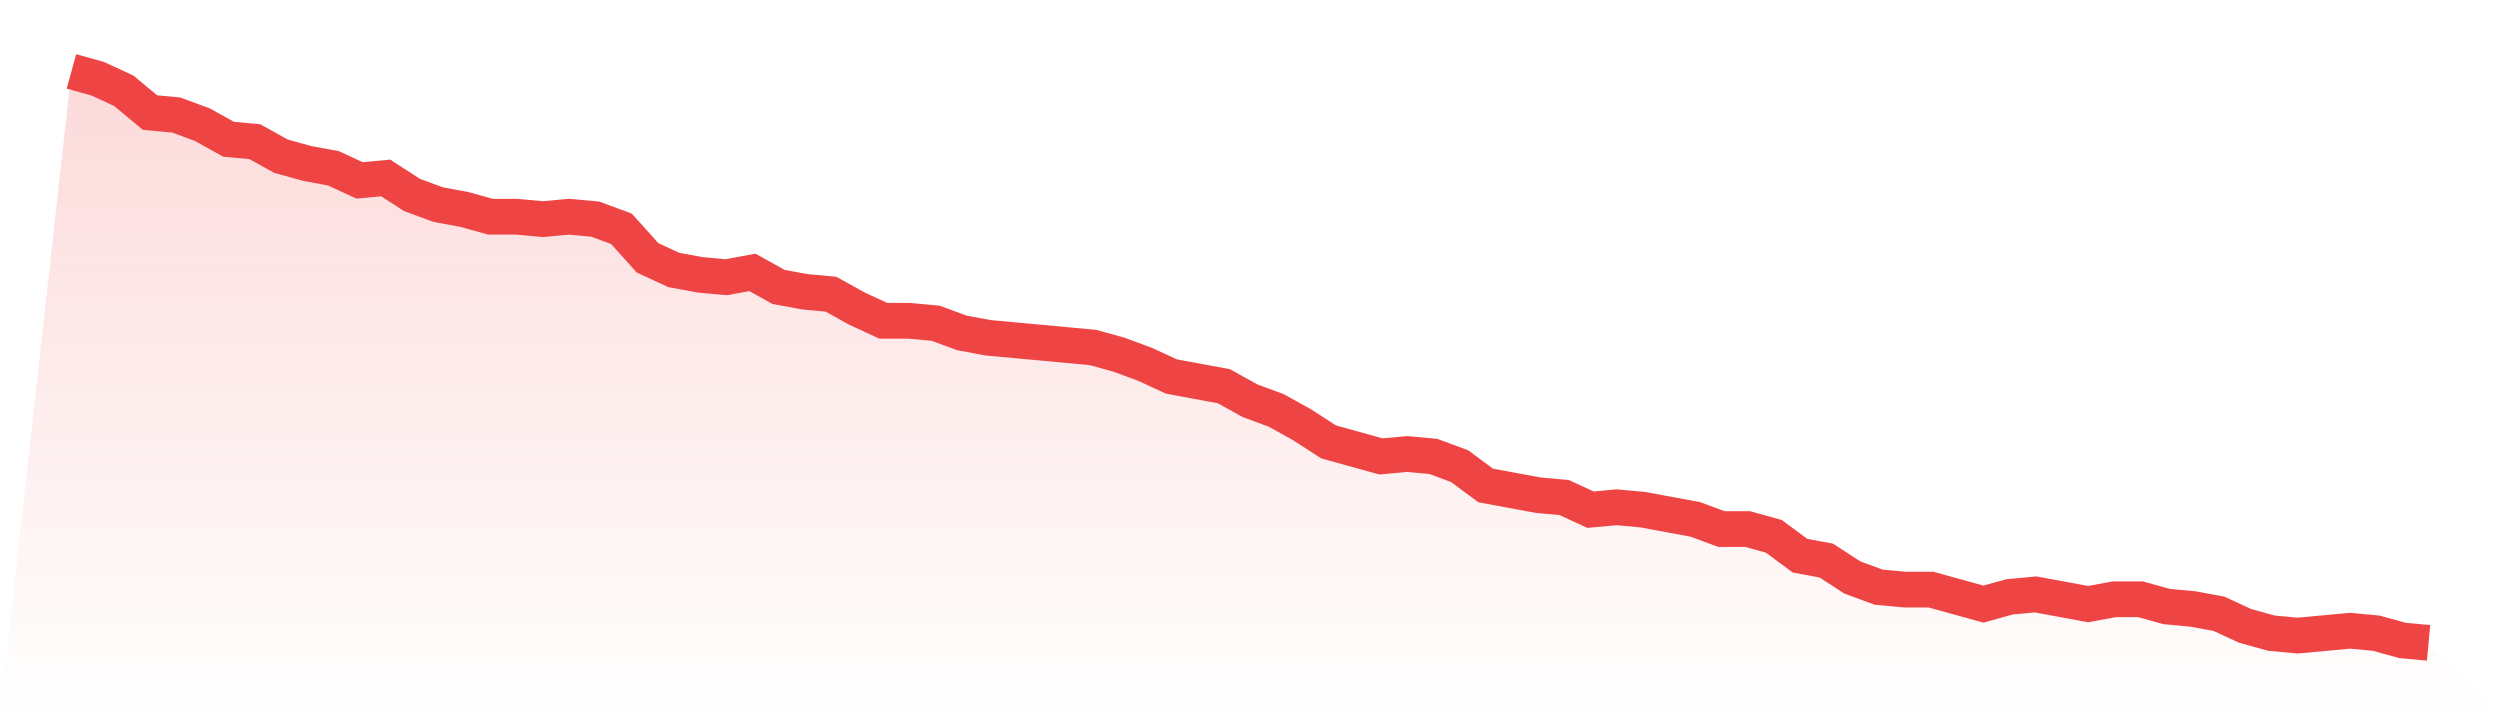 <svg viewBox="0 0 140 40" xmlns="http://www.w3.org/2000/svg">
<defs>
<linearGradient id="gradient" x1="0" x2="0" y1="0" y2="1">
<stop offset="0%" stop-color="#ef4444" stop-opacity="0.2"/>
<stop offset="100%" stop-color="#ef4444" stop-opacity="0"/>
</linearGradient>
</defs>
<path d="M4,4 L4,4 L5.467,4.407 L6.933,5.085 L8.4,6.305 L9.867,6.441 L11.333,6.983 L12.8,7.797 L14.267,7.932 L15.733,8.746 L17.2,9.153 L18.667,9.424 L20.133,10.102 L21.6,9.966 L23.067,10.915 L24.533,11.458 L26,11.729 L27.467,12.136 L28.933,12.136 L30.4,12.271 L31.867,12.136 L33.333,12.271 L34.8,12.814 L36.267,14.441 L37.733,15.119 L39.2,15.39 L40.667,15.525 L42.133,15.254 L43.6,16.068 L45.067,16.339 L46.533,16.475 L48,17.288 L49.467,17.966 L50.933,17.966 L52.4,18.102 L53.867,18.644 L55.333,18.915 L56.8,19.051 L58.267,19.186 L59.733,19.322 L61.2,19.458 L62.667,19.864 L64.133,20.407 L65.6,21.085 L67.067,21.356 L68.533,21.627 L70,22.441 L71.467,22.983 L72.933,23.797 L74.4,24.746 L75.867,25.153 L77.333,25.559 L78.8,25.424 L80.267,25.559 L81.733,26.102 L83.2,27.186 L84.667,27.458 L86.133,27.729 L87.6,27.864 L89.067,28.542 L90.533,28.407 L92,28.542 L93.467,28.814 L94.933,29.085 L96.4,29.627 L97.867,29.627 L99.333,30.034 L100.8,31.119 L102.267,31.39 L103.733,32.339 L105.2,32.881 L106.667,33.017 L108.133,33.017 L109.6,33.424 L111.067,33.831 L112.533,33.424 L114,33.288 L115.467,33.559 L116.933,33.831 L118.4,33.559 L119.867,33.559 L121.333,33.966 L122.8,34.102 L124.267,34.373 L125.733,35.051 L127.2,35.458 L128.667,35.593 L130.133,35.458 L131.6,35.322 L133.067,35.458 L134.533,35.864 L136,36 L140,40 L0,40 z" fill="url(#gradient)"/>
<path d="M4,4 L4,4 L5.467,4.407 L6.933,5.085 L8.4,6.305 L9.867,6.441 L11.333,6.983 L12.8,7.797 L14.267,7.932 L15.733,8.746 L17.2,9.153 L18.667,9.424 L20.133,10.102 L21.6,9.966 L23.067,10.915 L24.533,11.458 L26,11.729 L27.467,12.136 L28.933,12.136 L30.4,12.271 L31.867,12.136 L33.333,12.271 L34.8,12.814 L36.267,14.441 L37.733,15.119 L39.2,15.39 L40.667,15.525 L42.133,15.254 L43.6,16.068 L45.067,16.339 L46.533,16.475 L48,17.288 L49.467,17.966 L50.933,17.966 L52.4,18.102 L53.867,18.644 L55.333,18.915 L56.8,19.051 L58.267,19.186 L59.733,19.322 L61.2,19.458 L62.667,19.864 L64.133,20.407 L65.6,21.085 L67.067,21.356 L68.533,21.627 L70,22.441 L71.467,22.983 L72.933,23.797 L74.4,24.746 L75.867,25.153 L77.333,25.559 L78.8,25.424 L80.267,25.559 L81.733,26.102 L83.2,27.186 L84.667,27.458 L86.133,27.729 L87.6,27.864 L89.067,28.542 L90.533,28.407 L92,28.542 L93.467,28.814 L94.933,29.085 L96.4,29.627 L97.867,29.627 L99.333,30.034 L100.8,31.119 L102.267,31.39 L103.733,32.339 L105.2,32.881 L106.667,33.017 L108.133,33.017 L109.6,33.424 L111.067,33.831 L112.533,33.424 L114,33.288 L115.467,33.559 L116.933,33.831 L118.4,33.559 L119.867,33.559 L121.333,33.966 L122.8,34.102 L124.267,34.373 L125.733,35.051 L127.2,35.458 L128.667,35.593 L130.133,35.458 L131.6,35.322 L133.067,35.458 L134.533,35.864 L136,36" fill="none" stroke="#ef4444" stroke-width="2"/>
</svg>